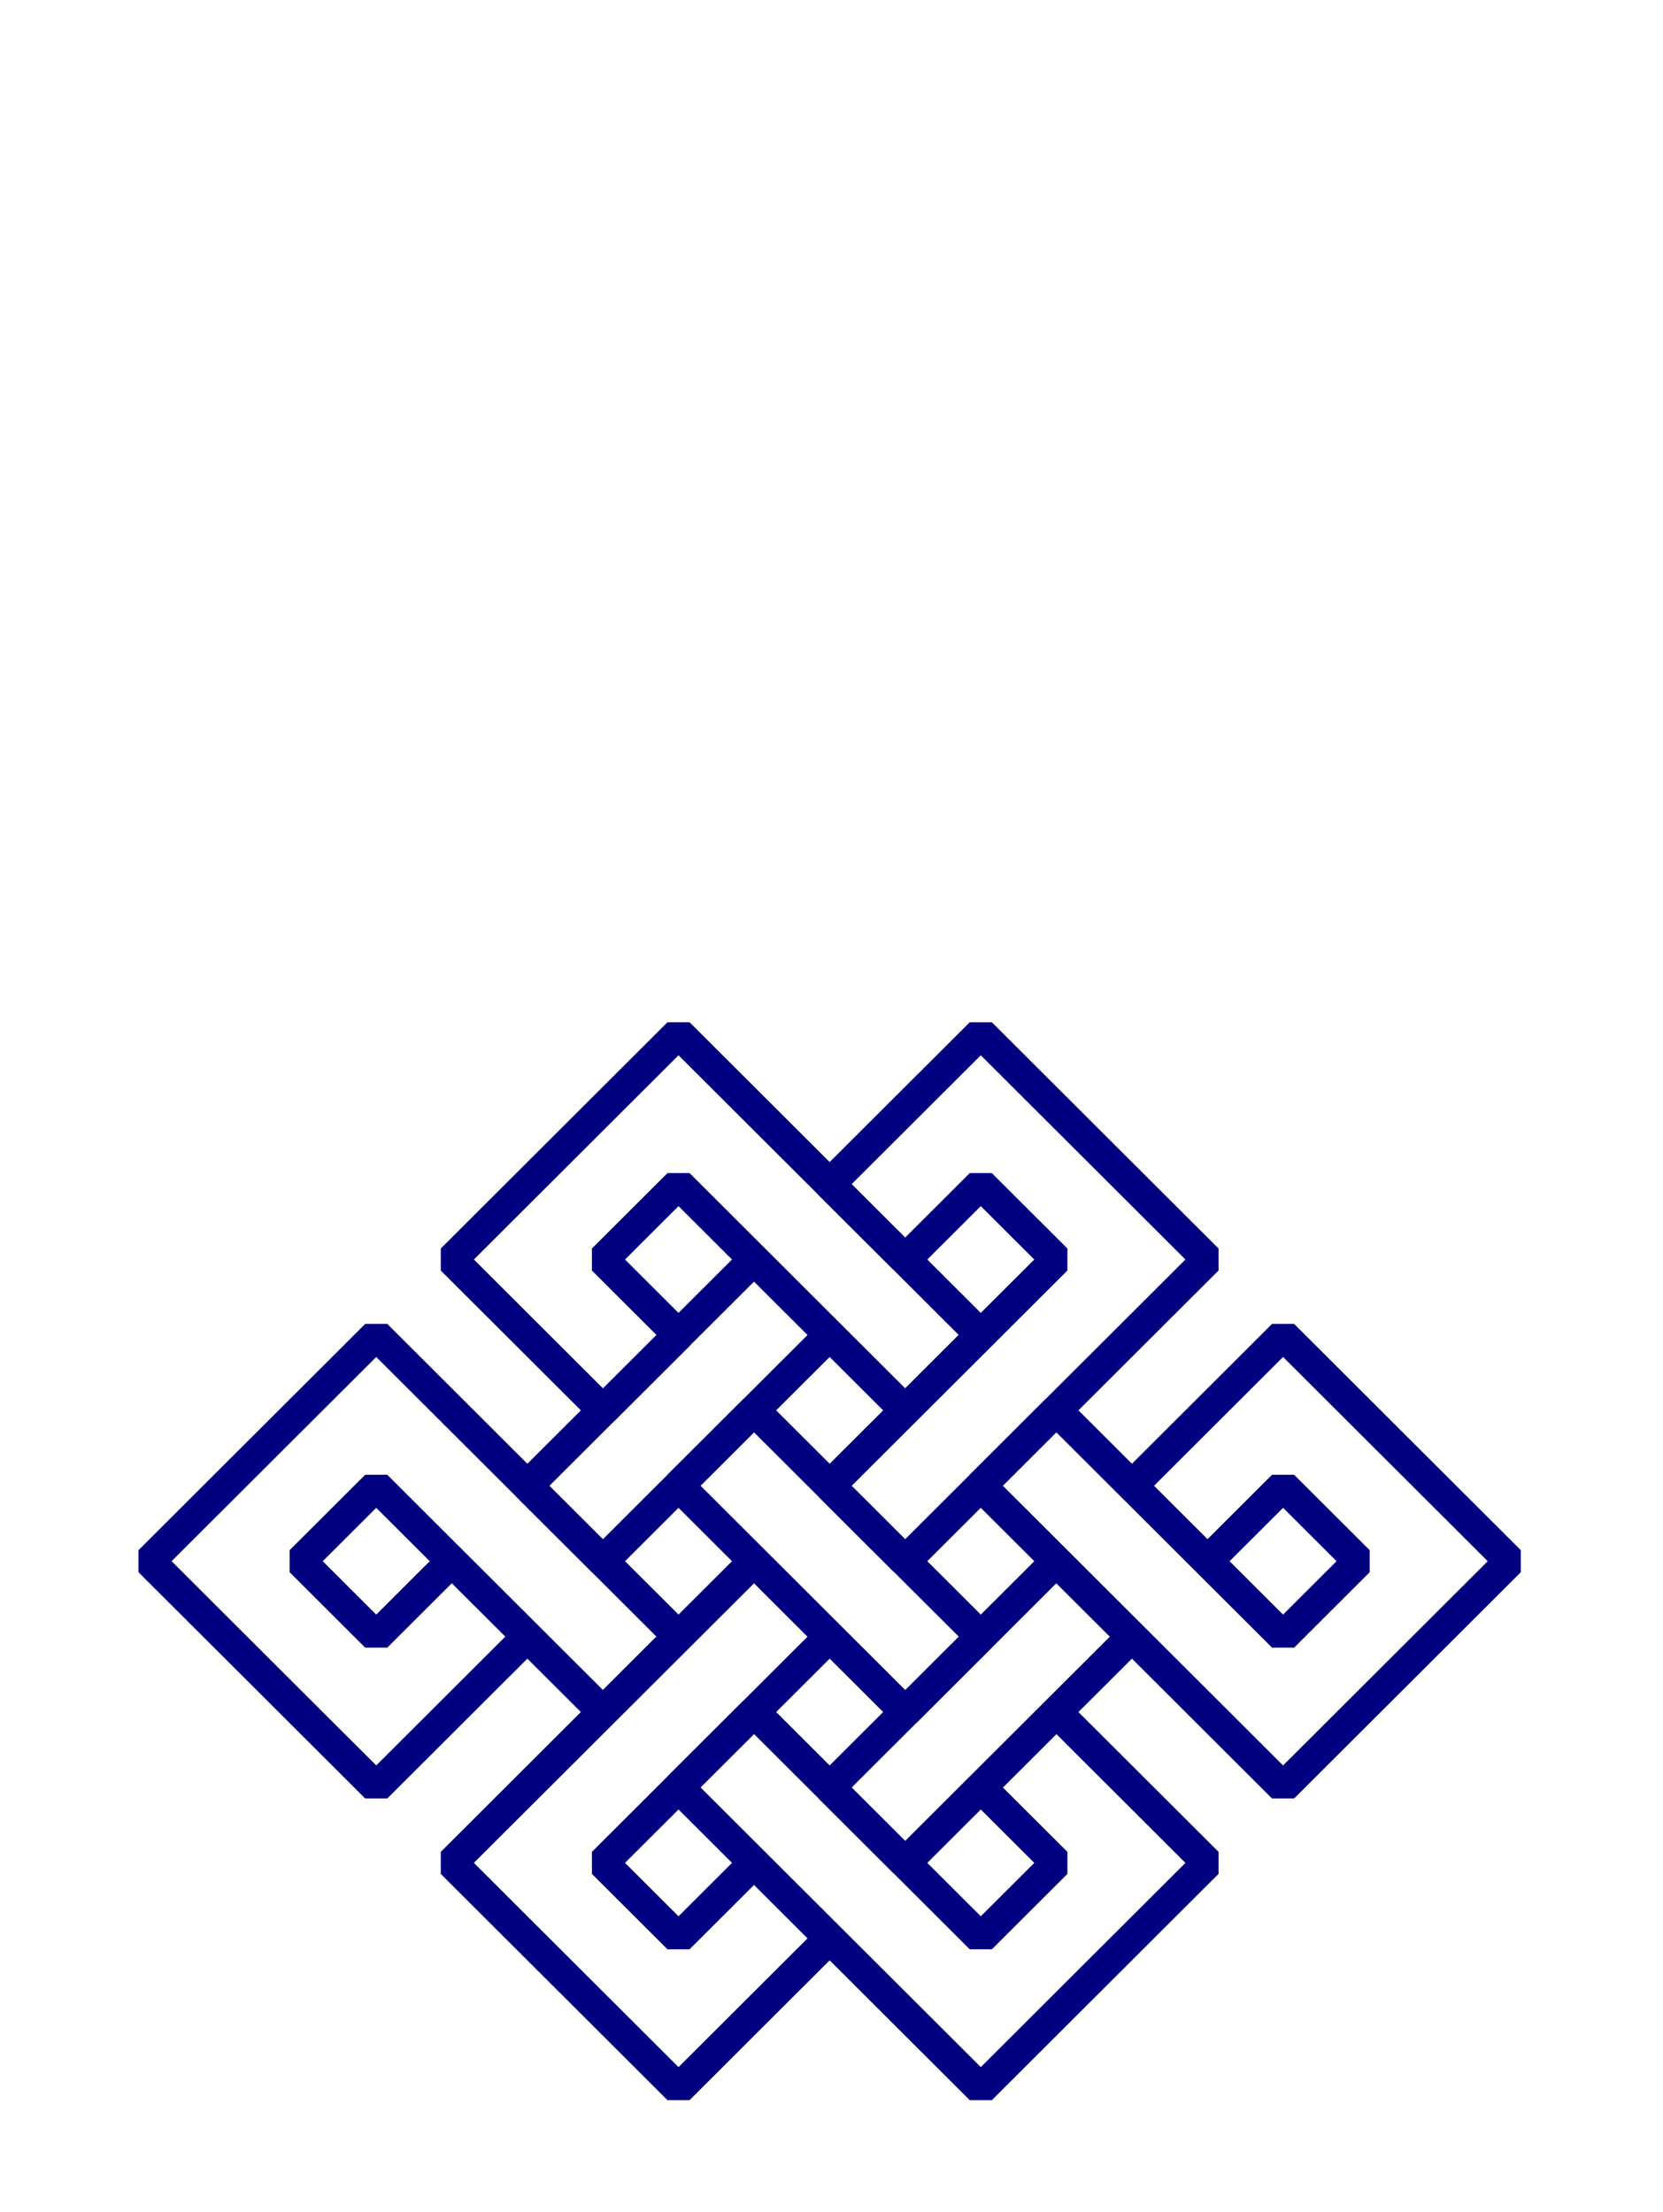 <?xml version="1.0" encoding="UTF-8" standalone="no"?>
<!-- Created with Inkscape (http://www.inkscape.org/) -->

<svg
   xmlns:dc="http://purl.org/dc/elements/1.1/"
   xmlns:cc="http://creativecommons.org/ns#"
   xmlns:rdf="http://www.w3.org/1999/02/22-rdf-syntax-ns#"
   xmlns:svg="http://www.w3.org/2000/svg"
   xmlns="http://www.w3.org/2000/svg"
   xmlns:sodipodi="http://sodipodi.sourceforge.net/DTD/sodipodi-0.dtd"
   xmlns:inkscape="http://www.inkscape.org/namespaces/inkscape"
   width="106.62"
   height="141.82"
   id="svg29748"
   sodipodi:version="0.32"
   inkscape:version="0.91 r13725"
   sodipodi:docname="ck45-test-layer-blend.svg"
   inkscape:output_extension="org.inkscape.output.svg.inkscape"
   version="1.0"
   inkscape:export-filename="C:\Documents and Settings\Owner\My Documents\My Pictures\My Art\Inkscape\celt knots\knot4\celtknot45.png"
   inkscape:export-xdpi="90"
   inkscape:export-ydpi="90"
   style="enable-background:new"
   enable-background="new">
  <defs
     id="defs29750">
    <filter
       inkscape:collect="always"
       style="color-interpolation-filters:sRGB"
       id="filter4347">
      <feBlend
         inkscape:collect="always"
         mode="screen"
         in2="BackgroundImage"
         id="feBlend4349" />
    </filter>
  </defs>
  <sodipodi:namedview
     id="base"
     pagecolor="#ffffff"
     bordercolor="#666666"
     borderopacity="1.0"
     gridtolerance="20"
     guidetolerance="20"
     objecttolerance="25"
     inkscape:pageopacity="0"
     inkscape:pageshadow="2"
     inkscape:zoom="2"
     inkscape:cx="27.53808"
     inkscape:cy="23.293283"
     inkscape:document-units="px"
     inkscape:current-layer="layer1"
     showgrid="false"
     showborder="true"
     inkscape:showpageshadow="false"
     showguides="true"
     inkscape:guide-bbox="true"
     inkscape:object-nodes="true"
     inkscape:window-width="800"
     inkscape:window-height="571"
     inkscape:window-x="0"
     inkscape:window-y="0"
     inkscape:object-paths="false"
     inkscape:snap-intersection-grid-guide="false"
     inkscape:snap-guide="true"
     fit-margin-left="1"
     fit-margin-top="1"
     fit-margin-bottom="1"
     fit-margin-right="1"
     inkscape:window-maximized="0">
    <inkscape:grid
       type="xygrid"
       id="grid29779"
       visible="true"
       enabled="true"
       color="#000000"
       opacity="0.125"
       empcolor="#000000"
       empopacity="0.251"
       spacingx="7.071px"
       spacingy="7.071px"
       empspacing="5"
       snapvisiblegridlinesonly="true"
       originx="8.718"
       originy="6.771" />
  </sodipodi:namedview>
  <g
     inkscape:label="Layer 1"
     inkscape:groupmode="layer"
     id="layer1"
     style="display:inline;"
     transform="translate(-16.651,-247.824)">
    <g
       id="g25501"
       transform="matrix(0.969,0.967,-0.969,0.967,462.288,9.458)"
       style="fill:#ffffff;fill-opacity:1;stroke:#000080;stroke-width:1.461;stroke-linejoin:bevel;stroke-miterlimit:4;stroke-dasharray:none;stroke-opacity:1">
      <path
         id="path23860"
         d="m -35,390 0,10 -15,0 0,-15 20,0 0,5 -15,0 0,5 5,0 0,-5 5,0 z"
         style="fill:#ffffff;fill-opacity:1;fill-rule:evenodd;stroke:#000080;stroke-width:1.461;stroke-linecap:butt;stroke-linejoin:bevel;stroke-miterlimit:4;stroke-dasharray:none;stroke-opacity:1"
         inkscape:connector-curvature="0" />
      <path
         id="path23862"
         d="m -30,380 0,20 15,0 0,-10 -5,0 0,5 -5,0 0,-15 -5,0 0,0 0,0 0,0 z"
         style="fill:#ffffff;fill-opacity:1;fill-rule:evenodd;stroke:#000080;stroke-width:1.461;stroke-linecap:butt;stroke-linejoin:bevel;stroke-miterlimit:4;stroke-dasharray:none;stroke-opacity:1"
         inkscape:connector-curvature="0" />
      <path
         id="path23864"
         d="m -35,385 0,-15 c 0,0 -5,0 -5,0 l 0,15 5,0"
         style="fill:#ffffff;fill-opacity:1;fill-rule:evenodd;stroke:#000080;stroke-width:1.461;stroke-linecap:butt;stroke-linejoin:bevel;stroke-miterlimit:4;stroke-dasharray:none;stroke-opacity:1"
         inkscape:connector-curvature="0" />
      <path
         id="path25489"
         d="m -40,380 -10,0 0,-15 20,0 0,5 -15,0 0,5 5,0 0,5 z"
         style="fill:#ffffff;fill-opacity:1;fill-rule:evenodd;stroke:#000080;stroke-width:1.461;stroke-linecap:butt;stroke-linejoin:bevel;stroke-miterlimit:4;stroke-dasharray:none;stroke-opacity:1"
         inkscape:connector-curvature="0" />
      <path
         id="path25491"
         d="m -25,390 20,0 0,-15 -10,0 0,5 5,0 0,5 -15,0 0,5"
         style="fill:#ffffff;fill-opacity:1;fill-rule:evenodd;stroke:#000080;stroke-width:1.461;stroke-linecap:butt;stroke-linejoin:bevel;stroke-miterlimit:4;stroke-dasharray:none;stroke-opacity:1"
         inkscape:connector-curvature="0" />
      <path
         id="path25493"
         d="m -20,385 0,-15 5,0 0,15 -5,0 z"
         style="fill:#ffffff;fill-opacity:1;fill-rule:evenodd;stroke:#000080;stroke-width:1.461;stroke-linecap:butt;stroke-linejoin:bevel;stroke-miterlimit:4;stroke-dasharray:none;stroke-opacity:1"
         inkscape:connector-curvature="0" />
      <path
         id="path25495"
         d="m -35,380 15,0 0,-5 -15,0 0,5 z"
         style="fill:#ffffff;fill-opacity:1;fill-rule:evenodd;stroke:#000080;stroke-width:1.461;stroke-linecap:butt;stroke-linejoin:bevel;stroke-miterlimit:4;stroke-dasharray:none;stroke-opacity:1"
         inkscape:connector-curvature="0" />
      <path
         id="path25497"
         d="m -30,375 0,-15 -5,0 0,5 -5,0 0,-10 15,0 0,20 -5,0"
         style="fill:#ffffff;fill-opacity:1;fill-rule:evenodd;stroke:#000080;stroke-width:1.461;stroke-linecap:butt;stroke-linejoin:bevel;stroke-miterlimit:4;stroke-dasharray:none;stroke-opacity:1"
         inkscape:connector-curvature="0" />
      <path
         id="path25499"
         d="m -25,370 20,0 0,-15 -15,0 0,10 5,0 0,-5 5,0 0,5 -15,0 0,5 0,0"
         style="fill:#ffffff;fill-opacity:1;fill-rule:evenodd;stroke:#000080;stroke-width:1.461;stroke-linecap:butt;stroke-linejoin:bevel;stroke-miterlimit:4;stroke-dasharray:none;stroke-opacity:1"
         inkscape:connector-curvature="0" />
    </g>
  </g>
  <g
     inkscape:groupmode="layer"
     id="layer12"
     inkscape:label="2"
     style="display:inline;filter:url(#filter4347)"
     transform="translate(-16.651,-247.824)">
    <path
       sodipodi:type="star"
       style="color:#000000;display:inline;overflow:visible;visibility:visible;fill:#ffcc00;fill-rule:evenodd;stroke:#00ccff;stroke-width:3;stroke-linecap:butt;stroke-linejoin:miter;stroke-miterlimit:4;stroke-dasharray:none;stroke-dashoffset:0;stroke-opacity:1;marker:none;marker-start:none;marker-mid:none;marker-end:none;enable-background:accumulate"
       id="path4309"
       sodipodi:sides="5"
       sodipodi:cx="96.672928"
       sodipodi:cy="273.06857"
       sodipodi:r1="19.678669"
       sodipodi:r2="7.5172515"
       sodipodi:arg1="1.0957856"
       sodipodi:arg2="1.7241041"
       inkscape:flatsided="false"
       inkscape:rounded="0"
       inkscape:randomized="0"
       d="m 105.673,290.569 -10.148,-10.071 -12.714,6.538 6.442,-12.763 -10.147,-10.072 14.129,2.183 6.443,-12.763 2.29,14.112 14.129,2.184 -12.714,6.539 z"
       inkscape:transform-center-x="-0.92862356"
       inkscape:transform-center-y="-0.97393234" />
  </g>
</svg>
